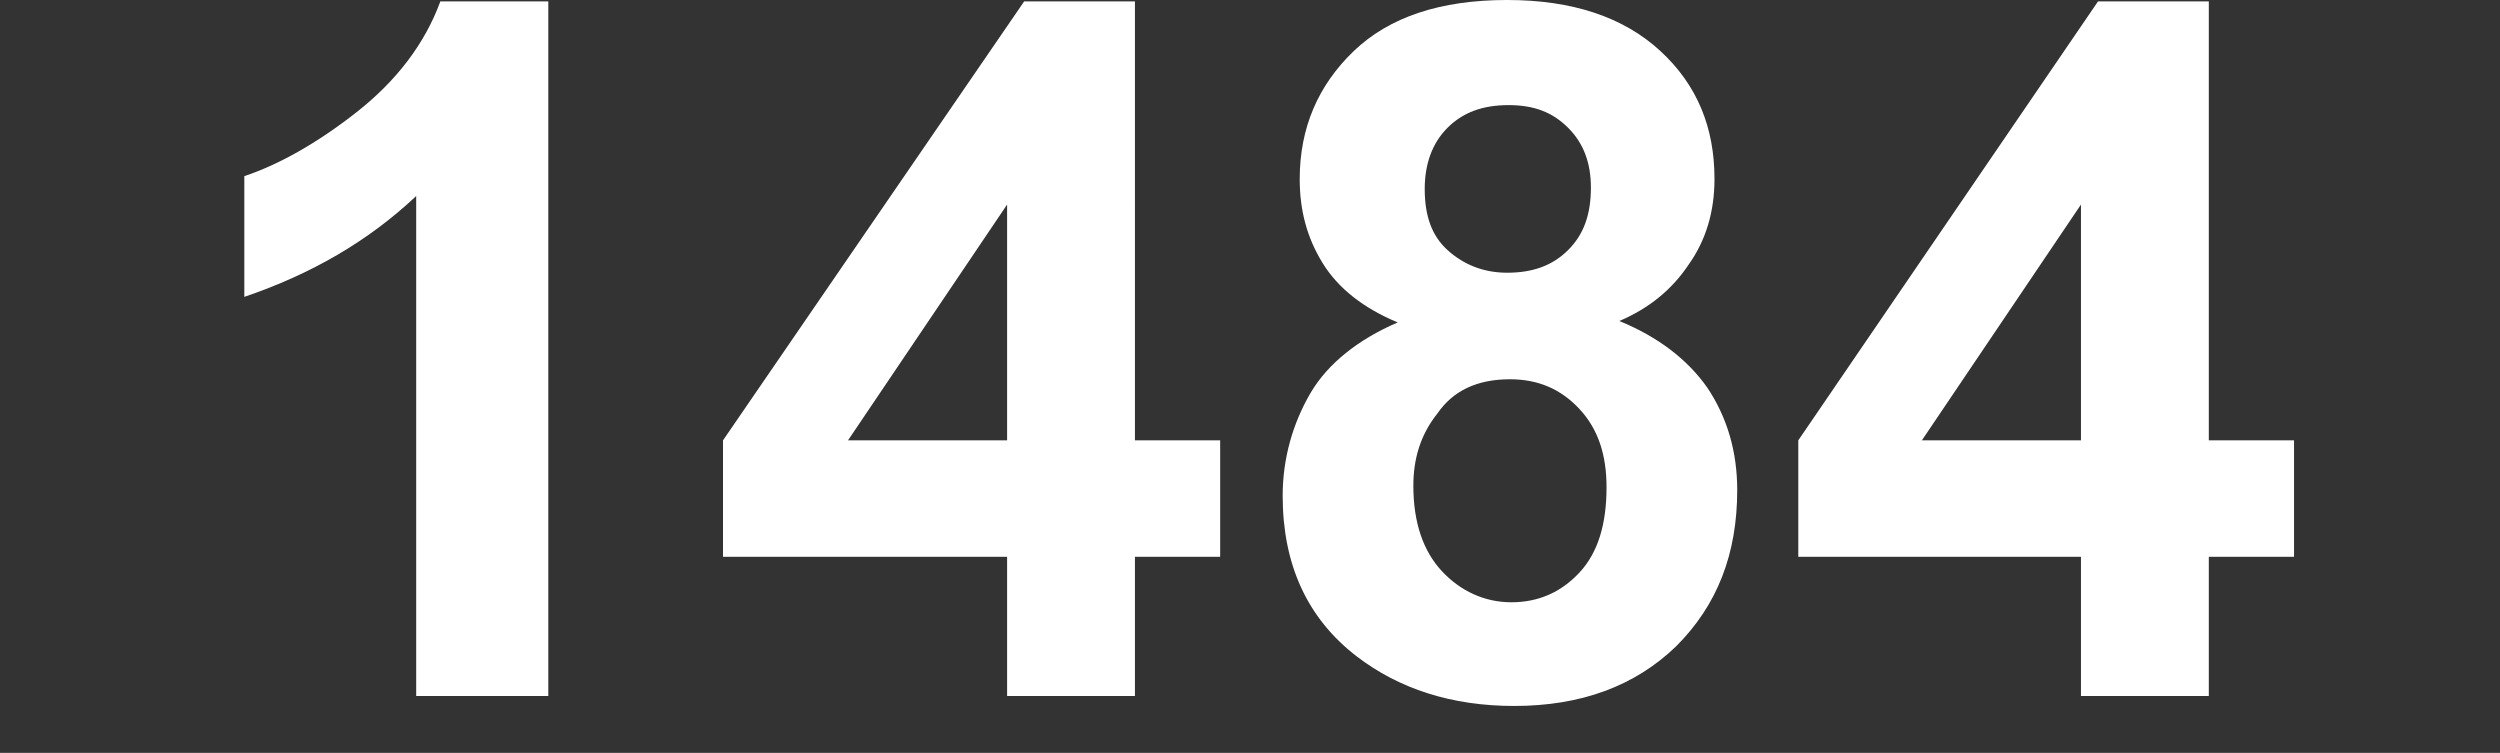 <?xml version="1.0" encoding="utf-8"?>
<!-- Generator: Adobe Illustrator 24.1.2, SVG Export Plug-In . SVG Version: 6.00 Build 0)  -->
<svg version="1.1" id="Слой_1" xmlns="http://www.w3.org/2000/svg" xmlns:xlink="http://www.w3.org/1999/xlink" x="0px" y="0px"
	 viewBox="0 0 176 53" style="enable-background:new 0 0 176 53;" xml:space="preserve">
<rect x="0" y="0" width="176" height="53" fill="#333333" stroke="none"/>
<style type="text/css">
	.st0{enable-background:new    ;}
	.st1{fill:#FFFFFF;}
</style>
<g class="st0">
	<path class="st1" d="M38.6,49h-9.3V13.8c-3.4,3.2-7.4,5.5-12.1,7.1v-8.5c2.4-0.8,5.1-2.3,7.9-4.5s4.8-4.8,5.9-7.8h7.6V49z"/>
	<path class="st1" d="M70.9,49v-9.8H50.9V31L72.1,0.1h7.8V31h6v8.2h-6V49H70.9z M70.9,31V14.4L59.7,31H70.9z"/>
	<path class="st1" d="M98.4,22.7c-2.4-1-4.2-2.4-5.3-4.2c-1.1-1.8-1.6-3.7-1.6-5.9c0-3.6,1.3-6.6,3.8-9c2.5-2.4,6.1-3.6,10.8-3.6
		c4.6,0,8.2,1.2,10.8,3.6c2.6,2.4,3.8,5.4,3.8,9c0,2.3-0.6,4.3-1.8,6c-1.2,1.8-2.8,3.1-4.9,4c2.7,1.1,4.8,2.7,6.2,4.7
		c1.4,2.1,2.1,4.5,2.1,7.2c0,4.5-1.4,8.1-4.3,11c-2.9,2.8-6.7,4.2-11.4,4.2c-4.4,0-8.1-1.2-11.1-3.5c-3.5-2.7-5.2-6.5-5.2-11.3
		c0-2.6,0.7-5.1,2-7.3C93.5,25.6,95.6,23.9,98.4,22.7z M99.5,34.2c0,2.6,0.7,4.6,2,6c1.3,1.4,3,2.2,4.9,2.2c1.9,0,3.5-0.7,4.8-2.1
		c1.3-1.4,1.9-3.4,1.9-6c0-2.3-0.6-4.1-1.9-5.5c-1.3-1.4-2.9-2.1-4.9-2.1c-2.3,0-4,0.8-5.1,2.4C100,30.6,99.5,32.3,99.5,34.2z
		 M100.3,13.3c0,1.9,0.5,3.3,1.6,4.3c1.1,1,2.5,1.6,4.2,1.6c1.8,0,3.2-0.5,4.3-1.6c1.1-1.1,1.6-2.5,1.6-4.4c0-1.7-0.5-3.1-1.6-4.2
		c-1.1-1.1-2.4-1.6-4.2-1.6c-1.8,0-3.2,0.5-4.3,1.6S100.3,11.6,100.3,13.3z"/>
	<path class="st1" d="M146.5,49v-9.8h-19.9V31l21.1-30.9h7.8V31h6v8.2h-6V49H146.5z M146.5,31V14.4L135.3,31H146.5z"/>
</g>
</svg>
